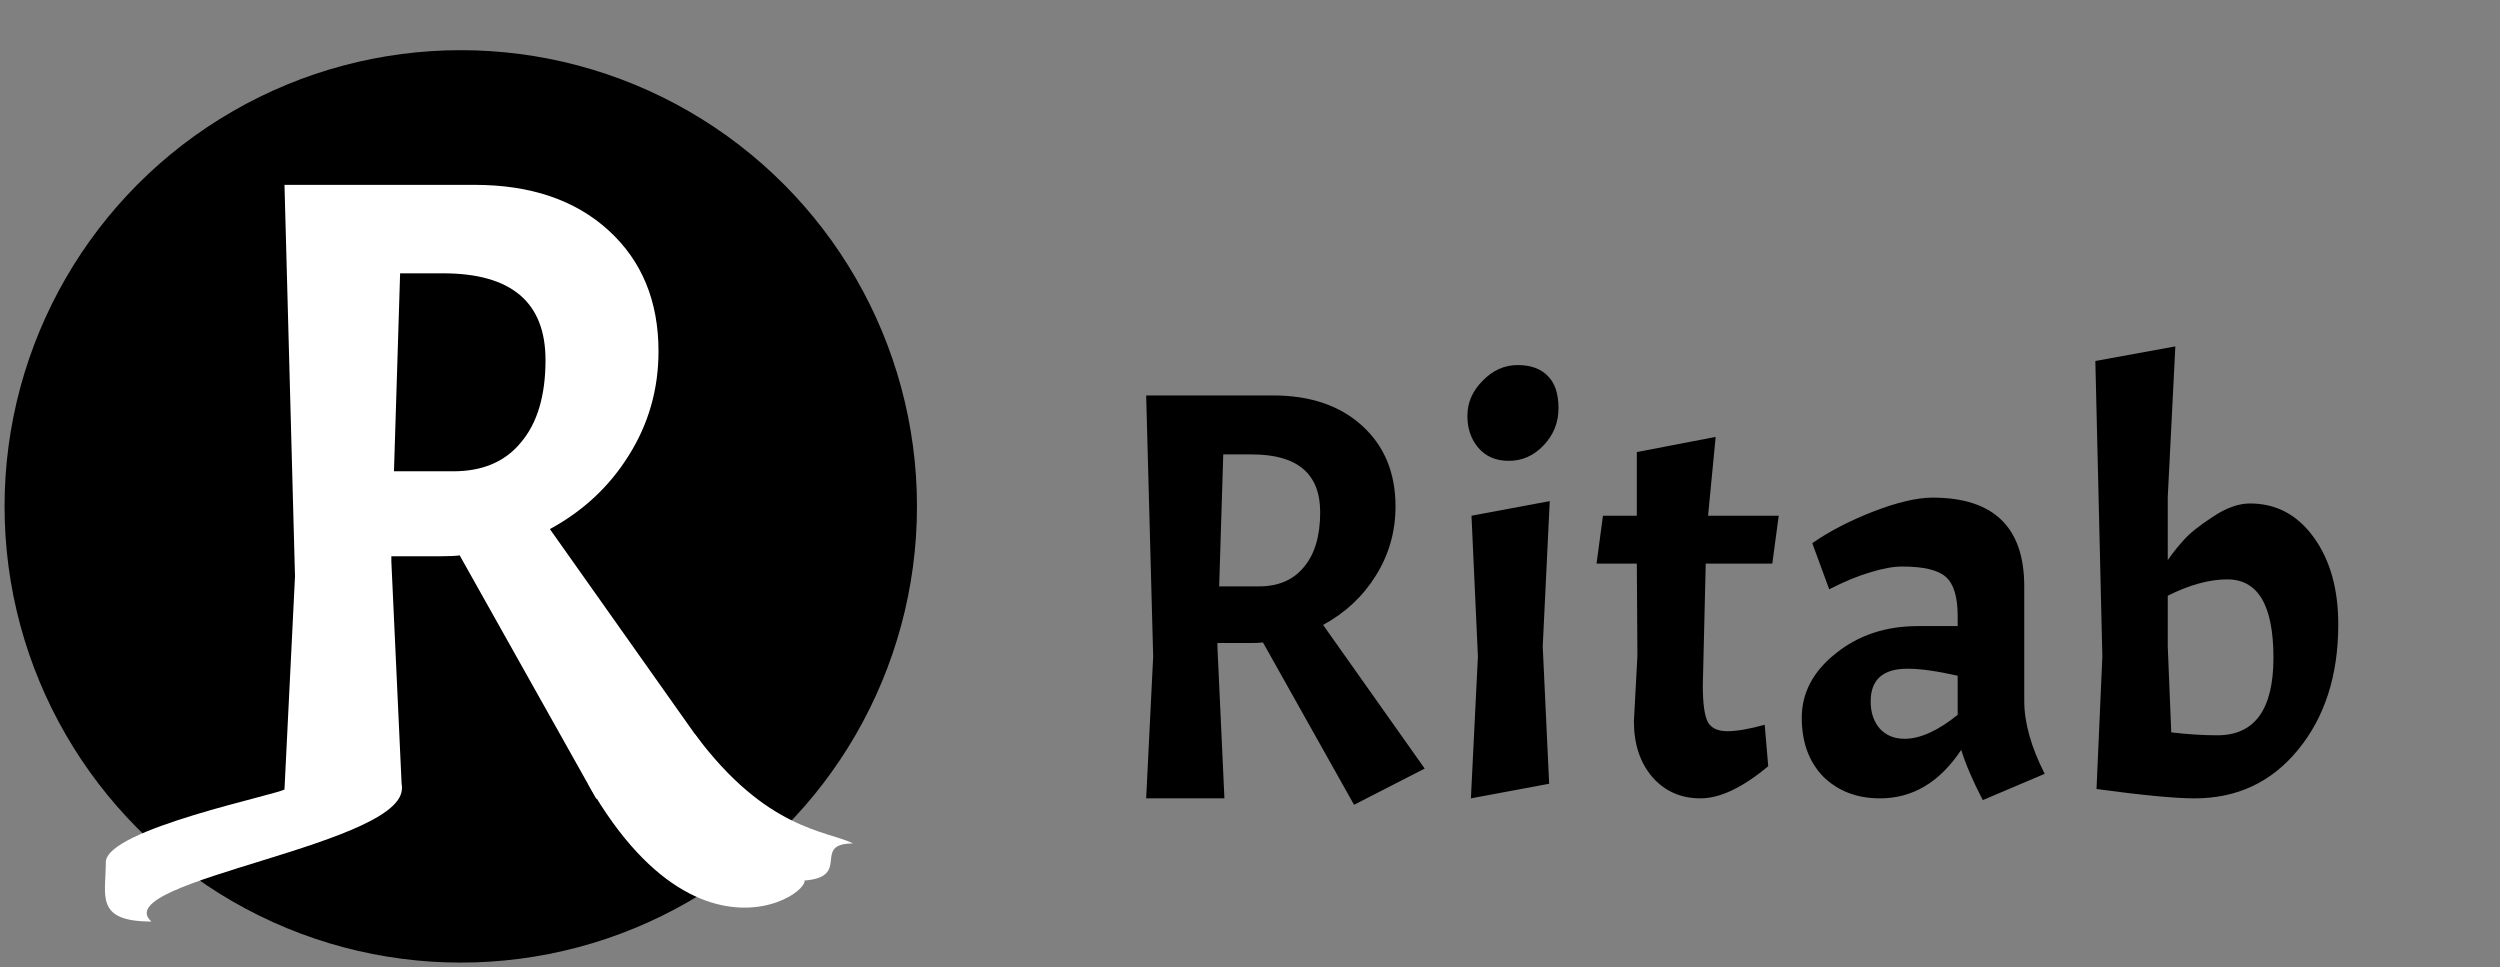 <svg width="274" height="106" viewBox="0 0 274 106" fill="none" xmlns="http://www.w3.org/2000/svg">
<rect x="0" y="0" width="274" height="106" fill="#808080" stroke="none"/>
<circle cx="50.5" cy="55.5" r="50" fill="black"/>
<path d="M48.364 60.964H42.892V61.54L44.044 86.5H31.18L32.332 63.172L31.18 20.26H52.012C58.156 20.26 63.052 21.924 66.7 25.252C70.348 28.58 72.172 32.996 72.172 38.5C72.172 42.66 71.084 46.468 68.908 49.924C66.796 53.316 63.916 56.004 60.268 57.988L76.972 81.604L65.356 87.556L50.38 60.868C49.932 60.932 49.26 60.964 48.364 60.964ZM48.556 29.956H43.852L43.18 51.652H49.708C52.908 51.652 55.372 50.596 57.1 48.484C58.892 46.372 59.788 43.364 59.788 39.46C59.788 33.124 56.044 29.956 48.556 29.956Z" fill="white"/>
<path d="M76.2 80.5C84 91 90.573 91.008 93.5 92.441C88.381 92.441 94.5 97 86 96.5C94 93.5 78.5 110.5 64.5 86C66.451 81.224 72.785 80.5 76.2 80.5Z" fill="white"/>
<path d="M44 86C45.5 92.5 11.524 96.5 16.598 101C10.37 101 11.598 98.145 11.598 94.5C11.598 90.855 30.9 87 31.2 86.5C31.5 86 39.845 86 44 86Z" fill="white"/>
<path d="M137.076 70.476H133.428V70.86L134.196 87.5H125.62L126.388 71.948L125.62 43.34H139.508C143.604 43.34 146.868 44.449 149.3 46.668C151.732 48.887 152.948 51.831 152.948 55.5C152.948 58.273 152.223 60.812 150.772 63.116C149.364 65.377 147.444 67.169 145.012 68.492L156.148 84.236L148.404 88.204L138.42 70.412C138.121 70.455 137.673 70.476 137.076 70.476ZM137.204 49.804H134.068L133.62 64.268H137.972C140.105 64.268 141.748 63.564 142.9 62.156C144.095 60.748 144.692 58.743 144.692 56.14C144.692 51.916 142.196 49.804 137.204 49.804ZM169.851 54.924L169.083 70.86L169.787 85.9L161.211 87.5L161.979 71.948L161.275 56.524L169.851 54.924ZM160.827 45.58C160.827 44.129 161.381 42.849 162.491 41.74C163.6 40.588 164.88 40.012 166.331 40.012C167.781 40.012 168.891 40.417 169.659 41.228C170.427 41.996 170.811 43.169 170.811 44.748C170.811 46.327 170.256 47.692 169.147 48.844C168.08 49.953 166.821 50.508 165.371 50.508C163.963 50.508 162.853 50.039 162.043 49.1C161.232 48.161 160.827 46.988 160.827 45.58ZM179.396 56.524V49.548L188.036 47.884L187.204 56.524H194.948L194.244 61.772H186.948L186.628 75.148C186.628 77.153 186.82 78.497 187.204 79.18C187.588 79.82 188.292 80.14 189.316 80.14C190.34 80.14 191.705 79.905 193.412 79.436L193.796 83.98C190.98 86.327 188.505 87.5 186.372 87.5C184.238 87.5 182.489 86.732 181.124 85.196C179.758 83.617 179.076 81.569 179.076 79.052L179.46 71.884L179.396 61.772H174.98L175.684 56.524H179.396ZM206.05 87.5C203.532 87.5 201.463 86.711 199.842 85.132C198.263 83.511 197.474 81.356 197.474 78.668C197.474 75.937 198.711 73.591 201.186 71.628C203.66 69.623 206.668 68.62 210.21 68.62H214.562V67.532C214.562 65.441 214.135 64.012 213.282 63.244C212.428 62.476 210.828 62.092 208.482 62.092C207.5 62.092 206.327 62.305 204.962 62.732C203.639 63.116 202.146 63.735 200.482 64.588L198.626 59.532C200.46 58.252 202.679 57.1 205.282 56.076C207.927 55.052 210.103 54.54 211.81 54.54C218.508 54.54 221.858 57.783 221.858 64.268V76.812C221.858 79.201 222.604 81.868 224.098 84.812L217.314 87.692C216.247 85.644 215.458 83.809 214.946 82.188C212.599 85.729 209.634 87.5 206.05 87.5ZM208.738 80.972C210.444 80.972 212.386 80.097 214.562 78.348V74.06C212.3 73.548 210.466 73.292 209.058 73.292C206.37 73.292 205.026 74.487 205.026 76.876C205.026 78.113 205.367 79.116 206.05 79.884C206.732 80.609 207.628 80.972 208.738 80.972ZM246.61 55.18C249.468 55.18 251.794 56.417 253.586 58.892C255.378 61.367 256.274 64.545 256.274 68.428C256.274 74.017 254.802 78.604 251.858 82.188C248.956 85.729 245.18 87.5 240.53 87.5C238.396 87.5 234.812 87.159 229.778 86.476L230.418 71.948L229.65 39.564L238.418 37.964L237.586 54.476V61.388C238.055 60.705 238.631 59.98 239.314 59.212C239.996 58.444 241.063 57.591 242.514 56.652C243.964 55.671 245.33 55.18 246.61 55.18ZM244.114 63.5C242.151 63.5 239.975 64.097 237.586 65.292V70.86L237.97 80.268C239.762 80.481 241.447 80.588 243.026 80.588C247.122 80.588 249.17 77.751 249.17 72.076C249.17 66.359 247.484 63.5 244.114 63.5Z" fill="black"/>
</svg>